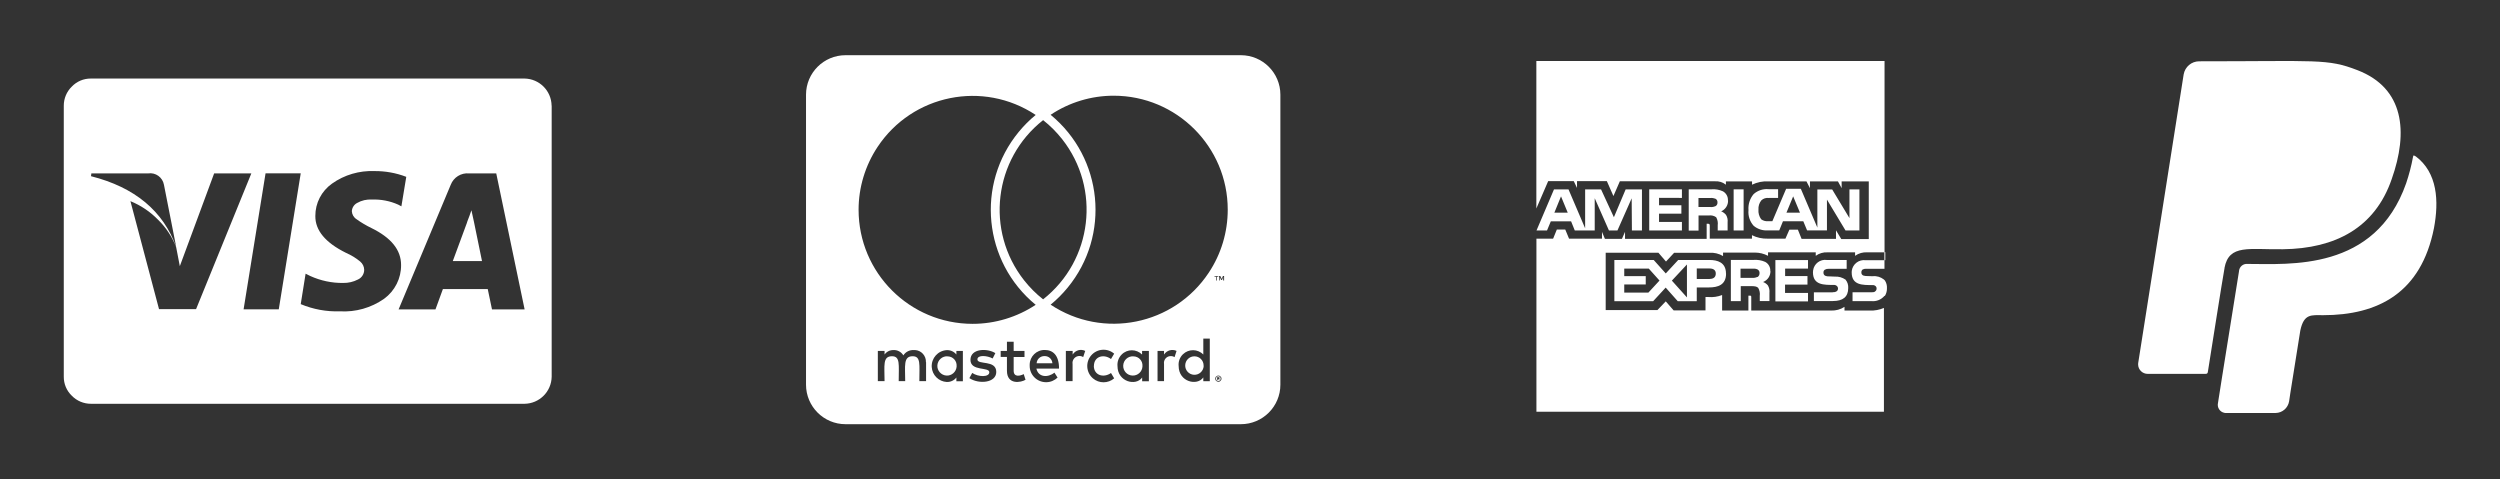 <svg xmlns="http://www.w3.org/2000/svg" id="Layer_1" viewBox="0 0 323.38 62.01"><rect x="0" y="0" width="323.38" height="62.01" fill="#333333" stroke="none"/><path id="Icon_metro-visa" d="M62.35,33.77h-3.78c.26-.68.86-2.31,1.81-4.9l.08-.25c.07-.18.16-.42.27-.71.11-.29.19-.53.25-.71l.33,1.51,1.04,5.07ZM22.8,31.99l-1.59-8.08c-.17-.97-1.08-1.63-2.05-1.48h-7.34l-.05.36c5.68,1.44,9.36,4.51,11.04,9.2h0ZM27.7,22.43l-4.44,12-.47-2.44c-.51-1.34-1.31-2.55-2.33-3.55-1.02-1.05-2.24-1.87-3.59-2.42l3.7,13.97h4.79l7.15-17.56h-4.82ZM31.51,40.01h4.55l2.84-17.59h-4.55l-2.84,17.59ZM52.54,22.87c-1.3-.5-2.69-.75-4.09-.74-1.96-.08-3.9.48-5.5,1.62-1.36.96-2.17,2.52-2.16,4.19-.02,1.86,1.3,3.45,3.97,4.77.66.29,1.28.66,1.83,1.12.32.27.51.65.52,1.07,0,.54-.32,1.04-.82,1.26-.58.3-1.23.45-1.89.44-1.47.02-2.93-.29-4.27-.9l-.6-.3-.63,3.94c1.6.67,3.33.99,5.07.93,2.03.12,4.04-.45,5.71-1.62,1.4-1.02,2.22-2.65,2.2-4.38,0-1.94-1.28-3.52-3.83-4.77-.68-.33-1.33-.71-1.94-1.15-.36-.23-.58-.62-.6-1.04.03-.44.28-.84.67-1.05.59-.34,1.26-.49,1.93-.45,1.17-.04,2.33.18,3.4.66l.41.22.63-3.81ZM64.18,22.43h-3.5c-1.04-.1-2.01.51-2.38,1.48l-6.74,16.11h4.77l.96-2.63h5.8c.09.4.27,1.28.55,2.63h4.22l-3.67-17.59ZM71.36,13.67v35.06c-.03,1.92-1.58,3.47-3.5,3.5H11.76c-.93,0-1.82-.37-2.47-1.04-.67-.64-1.05-1.53-1.04-2.47V13.67c0-.93.37-1.82,1.04-2.47.64-.67,1.53-1.05,2.47-1.04h56.09c1.92.03,3.47,1.58,3.5,3.5h0Z" fill="#fff" stroke-width="0"/><path id="Icon_awesome-cc-mastercard" d="M155.7,47.34c-.03.66-.59,1.17-1.25,1.14-.66-.03-1.17-.59-1.14-1.25.03-.64.55-1.14,1.19-1.14.66,0,1.19.53,1.19,1.19,0,.02,0,.04,0,.06ZM122.58,46.09c-.69-.05-1.28.48-1.33,1.16s.48,1.28,1.16,1.33c.69.05,1.28-.48,1.33-1.16,0-.03,0-.06,0-.08.04-.65-.46-1.21-1.11-1.24-.02,0-.04,0-.06,0ZM135.1,46.06c-.53-.01-.98.4-1.01.93h2.04c-.03-.54-.48-.95-1.02-.93h0ZM146.59,46.09c-.69-.03-1.27.5-1.3,1.19-.03.69.5,1.27,1.19,1.3.69.03,1.27-.5,1.3-1.19,0-.02,0-.04,0-.05.04-.65-.46-1.21-1.11-1.24-.03,0-.06,0-.08,0ZM157.87,48.87s.03.05.03.12c0,.03-.03.05-.03.12-.02.03-.04.05-.05.09-.03.04-.07.06-.12.05-.03.03-.05.03-.12.03-.04,0-.08,0-.12-.03-.03,0-.05-.03-.09-.05s-.05-.05-.05-.09c-.02-.03-.03-.08-.03-.12,0-.05,0-.09.03-.12,0-.04.02-.08.05-.12.03-.02.05-.04.09-.05.03-.02.08-.03.12-.03.05,0,.09,0,.12.03.05.03.09.03.12.05s.02.06.05.12h0ZM157.64,49.02c.05,0,.05-.03.09-.03.04-.05.04-.12,0-.17-.03,0-.05-.03-.12-.03h-.17v.37h.09v-.15h.03l.12.15h.09l-.12-.14h0ZM165.62,12.25v37.51c0,2.82-2.29,5.11-5.11,5.11h-51.14c-2.82,0-5.11-2.29-5.11-5.11V12.25c0-2.82,2.29-5.11,5.11-5.11h51.14c2.82,0,5.11,2.29,5.11,5.11ZM111.06,27.13c0,8.15,6.6,14.75,14.74,14.76,2.91,0,5.75-.86,8.17-2.46-6.78-5.57-7.77-15.58-2.2-22.36.66-.8,1.39-1.54,2.2-2.2-6.79-4.51-15.94-2.66-20.45,4.13-1.6,2.41-2.46,5.24-2.46,8.14ZM134.93,38.72c6.4-5.04,7.5-14.32,2.46-20.72-.72-.91-1.54-1.74-2.46-2.46-6.4,5.04-7.5,14.32-2.46,20.72.72.91,1.54,1.74,2.46,2.46h0ZM119.77,46.85c.04-.82-.59-1.53-1.41-1.57-.05,0-.1,0-.15,0-.55-.03-1.07.23-1.36.69-.27-.46-.77-.72-1.3-.69-.45,0-.87.21-1.13.58v-.47h-.87v3.91h.87c0-2.01-.27-3.22.96-3.22,1.09,0,.87,1.09.87,3.22h.84c0-1.95-.27-3.22.96-3.22,1.09,0,.87,1.07.87,3.22h.87v-2.45h-.02ZM124.55,45.39h-.84v.47c-.3-.38-.76-.59-1.25-.57-1.14.07-2,1.04-1.94,2.18.06,1.04.89,1.88,1.94,1.94.48.02.95-.19,1.25-.58v.49h.84v-3.92ZM128.87,48.11c0-1.6-2.44-.87-2.44-1.62,0-.61,1.27-.51,1.97-.12l.35-.69c-1-.65-3.22-.64-3.22.87s2.44.88,2.44,1.6c0,.67-1.44.62-2.21.09l-.37.67c1.19.81,3.48.64,3.48-.8ZM132.65,49.11l-.23-.72c-.41.22-1.3.47-1.3-.44v-1.77h1.4v-.79h-1.4v-1.19h-.87v1.19h-.81v.78h.81v1.78c0,1.88,1.84,1.53,2.41,1.17h0ZM134.06,47.68h2.93c0-1.73-.79-2.41-1.85-2.41-1.06-.02-1.93.83-1.95,1.89,0,.06,0,.11,0,.17,0,1.17.96,2.12,2.14,2.11.55,0,1.07-.22,1.47-.6l-.41-.64c-.83.68-2.09.62-2.33-.52h0ZM140.37,45.39c-.58-.29-1.28-.08-1.62.47v-.47h-.88v3.91h.87v-2.21c-.08-.48.24-.94.73-1.03.22-.04.45,0,.64.13l.27-.81ZM141.5,47.34c0-1.22,1.24-1.61,2.21-.9l.41-.69c-.88-.76-2.21-.66-2.97.22-.76.88-.66,2.21.22,2.97.79.68,1.96.68,2.75,0l-.41-.69c-.99.69-2.22.28-2.22-.92h.02ZM148.6,45.39h-.87v.47c-.73-.73-1.91-.74-2.64,0-.39.39-.59.94-.54,1.49,0,2.05,2.39,2.63,3.19,1.48v.49h.87v-3.92ZM152.19,45.39c-.58-.27-1.27-.07-1.62.47v-.47h-.84v3.91h.84v-2.21c-.08-.49.25-.95.74-1.02.22-.03.44.01.62.13l.26-.81ZM156.49,43.8h-.84v2.06c-.72-.74-1.9-.75-2.64-.03-.4.39-.61.95-.55,1.51,0,2.07,2.4,2.62,3.19,1.48v.49h.84v-5.51ZM157.3,35.8v.49h.09v-.49h.2v-.09h-.49v.09h.2ZM158,48.99c0-.06,0-.12-.03-.17-.03-.03-.05-.09-.09-.12s-.09-.05-.12-.09c-.05,0-.12-.03-.17-.03-.05.01-.1.02-.15.03-.04.02-.08.05-.12.09-.04.02-.08.07-.09.12-.03.05-.04.11-.03.17,0,.05,0,.1.03.15,0,.05.04.09.09.12.03.04.07.06.12.09.05.02.1.03.15.03.06,0,.12,0,.17-.03.03-.03.09-.05.12-.09s.05-.09.09-.12c.02-.05.03-.1.02-.15h0ZM158.34,35.7h-.15l-.17.37-.17-.37h-.16v.58h.09v-.44l.17.37h.12l.15-.37v.44h.12v-.58ZM158.81,27.12c0-8.15-6.62-14.74-14.76-14.74-2.9,0-5.74.86-8.15,2.47,6.78,5.57,7.77,15.58,2.2,22.36-.66.8-1.39,1.54-2.2,2.2,6.79,4.51,15.94,2.66,20.45-4.13,1.61-2.42,2.46-5.25,2.46-8.16h0Z" fill="#fff" stroke-width="0"/><path id="Icon_simple-americanexpress" d="M228.99,35.06c.03-.49-.22-.94-.65-1.18-.48-.22-1.01-.3-1.53-.26h-2.92v5.33h1.28v-1.94h1.36c.45,0,.74.05.9.23.18.31.25.68.2,1.04v.66h1.25v-1.05c.04-.34-.03-.68-.2-.97-.16-.2-.38-.35-.62-.44l.04-.02c.57-.24.93-.8.91-1.41h0ZM227.34,35.83h-.05c-.19.09-.41.13-.62.11h-1.53v-1.19h1.56c.21-.02.43.01.62.09.18.09.3.28.28.48.01.2-.08.4-.25.51h0ZM237.08,37.81h-2.45v1.13h2.46c1.28,0,1.98-.53,1.98-1.67.03-.4-.09-.79-.35-1.1-.4-.28-.89-.42-1.38-.39l-.71-.03c-.16.01-.33,0-.48-.06-.17-.05-.29-.22-.28-.4-.02-.15.04-.31.17-.4.16-.09.33-.13.51-.12h2.32v-1.14h-2.55c-.87-.13-1.67.48-1.79,1.34-.01.08-.02.16-.02.25,0,1.7,1.47,1.62,2.66,1.64.15-.02.3.02.42.12.1.08.16.21.16.34,0,.13-.05.26-.15.34-.15.11-.34.15-.52.13h0ZM198.73,7.89v19.08l1.53-3.54h3.31l.42.88v-.88h3.86l.85,1.93.83-1.91h12.29c.51-.04,1.02.12,1.43.44v-.43h3.38v.43c.66-.32,1.39-.47,2.12-.43h4.92l.45.88v-.88h3.62l.48.88v-.88h3.51v7.46h-3.56l-.68-1.13v1.11h-4.45l-.48-1.19h-1.1l-.51,1.16h-2.29c-.71.02-1.41-.13-2.04-.45v.45h-5.46v-1.67c0-.23-.06-.23-.2-.26h-.2v1.96h-10.56v-.91l-.4.91h-2.2l-.38-.91v.88h-4.26l-.49-1.18h-1.09l-.48,1.18h-2.16v22.39h44.95v-13.43c-.58.25-1.21.37-1.84.34h-3.26v-.48c-.51.34-1.12.5-1.73.48h-10.33v-1.7c0-.23-.03-.23-.23-.23h-.14v1.93h-3.4v-2.01c-.56.22-1.16.31-1.75.26h-.4v1.73h-4.12l-1.02-1.17-1.08,1.13h-6.69v-7.42h6.82l.98,1.14,1.05-1.13h4.55c.62-.05,1.25.1,1.78.42v-.45h4.11c.6,0,1.18.14,1.71.42v-.45h6.17v.45c.44-.32.97-.48,1.52-.45h3.57v.45c.46-.33,1.02-.49,1.59-.45h2.22V7.89h-45.03ZM238.7,36.15s.01.02.02.03.05.02.06.04l-.08-.07h0ZM243.75,32.61h.12v1.05h-.12v-1.05ZM243.82,36.29h0c-.06-.06-.09-.1-.14-.14-.41-.32-.93-.48-1.44-.42l-.68-.02c-.17,0-.34-.01-.51-.06-.17-.05-.29-.22-.28-.4-.01-.15.05-.29.17-.39.16-.08.33-.11.51-.09h2.31v-1.11h-2.43c-.88-.12-1.68.5-1.8,1.37,0,.07-.01.14-.01.21,0,1.7,1.47,1.62,2.66,1.64.15-.02.3.02.42.12.1.09.15.21.14.34,0,.13-.06.26-.17.34-.09.11-.26.13-.51.13h-2.43v1.14h2.43c.64.07,1.28-.18,1.7-.68h.06c.18-.3.27-.64.26-.99.02-.35-.07-.7-.26-.99h0ZM233.87,34.74v-1.1h-4.22v5.35h4.22v-1.1h-2.97v-1.08h2.9v-1.1h-2.89v-.97M224.25,24.49h1.29v5.32h-1.29v-5.32ZM223.52,25.92h-.01c.03-.47-.22-.93-.64-1.17-.48-.22-1.01-.31-1.53-.26h-2.9v5.34h1.27v-1.96h1.36c.32-.04.65.04.92.23.18.31.25.68.2,1.04v.67h1.28v-1.05c.04-.34-.03-.68-.21-.97-.17-.2-.38-.36-.62-.45.56-.25.91-.81.89-1.42h-.01ZM221.91,26.67h-.03c-.19.09-.41.13-.62.11h-1.56v-1.17h1.56c.21-.02.43.02.62.09.18.08.29.27.28.47.02.2-.08.4-.25.5h0ZM228.8,25.6h1.2v-1.13h-1.22c-.7-.07-1.4.16-1.93.62-.5.58-.74,1.34-.68,2.1-.07.74.18,1.48.68,2.03.52.42,1.17.63,1.83.58h1.47l.48-1.18h2.63l.49,1.18h2.57v-3.98l2.4,3.99h1.8v-5.31h-1.29v3.71l-2.23-3.7h-1.92v4.93l-2.14-5.02h-1.9l-1.78,4.19h-.57c-.32.03-.63-.06-.88-.25-.26-.36-.39-.81-.35-1.25-.03-.43.1-.85.37-1.19.26-.25.62-.36.97-.31h0ZM231.95,25.4l.88,2.11h-1.75l.87-2.11ZM203.22,28.62l.48,1.19h2.58v-4.17l1.84,4.17h1.1l1.84-4.16.03,4.16h1.3v-5.31h-2.11l-1.52,3.6-1.66-3.6h-2.06v5.03l-2.15-5.03h-1.88l-2.26,5.31h1.36l.49-1.18h2.63ZM201.92,25.4l.87,2.11h-1.73l.86-2.11h0ZM221.13,33.63h-4.05l-1.61,1.74-1.56-1.74h-5.09v5.33h5.02l1.62-1.76,1.56,1.76h2.46v-1.78h1.58c1.13,0,2.21-.31,2.21-1.79h-.01c0-1.47-1.13-1.76-2.13-1.76h0ZM213.22,37.85h-3.12v-1.05h2.78v-1.08h-2.78v-.98h3.17l1.39,1.55-1.44,1.56h0ZM218.21,38.47l-1.95-2.17,1.95-2.09v4.26h0ZM221.15,36.09h-1.67v-1.36h1.67c.45,0,.79.19.79.65s-.28.7-.79.7h0ZM217.56,25.6v-1.11h-4.23v5.32h4.23v-1.1h-2.96v-1.07h2.89v-1.09h-2.89v-.96" fill="#fff" stroke-width="0"/><path id="Icon_awesome-paypal" d="M287.75,34.66c-.35,1.93-1.75,10.91-2.16,13.45-.03.18-.1.25-.3.25h-7.49c-.67,0-1.22-.54-1.23-1.21,0-.06,0-.13.01-.19l5.88-37.33c.17-.98,1.01-1.7,2.01-1.7,15.29,0,16.57-.37,20.48,1.15,6.03,2.33,6.59,7.98,4.42,14.09-2.16,6.29-7.28,8.99-14.07,9.07-4.36.07-6.98-.7-7.56,2.43h0ZM312.42,20.21c-.18-.13-.25-.18-.3.13-.21,1.14-.51,2.27-.88,3.37-4.01,11.42-15.11,10.43-20.53,10.43-.56-.05-1.04.36-1.09.92,0,0,0,.02,0,.03-2.27,14.1-2.72,17.04-2.72,17.04-.13.58.24,1.15.82,1.27.08.02.16.03.25.02h6.38c.87-.01,1.6-.64,1.75-1.5.07-.54-.11.61,1.45-9.17.47-2.21,1.44-1.98,2.94-1.98,7.13,0,12.69-2.89,14.35-11.27.65-3.49.47-7.17-2.39-9.3h0Z" fill="#fff" stroke-width="0"/><script xmlns=""/></svg>